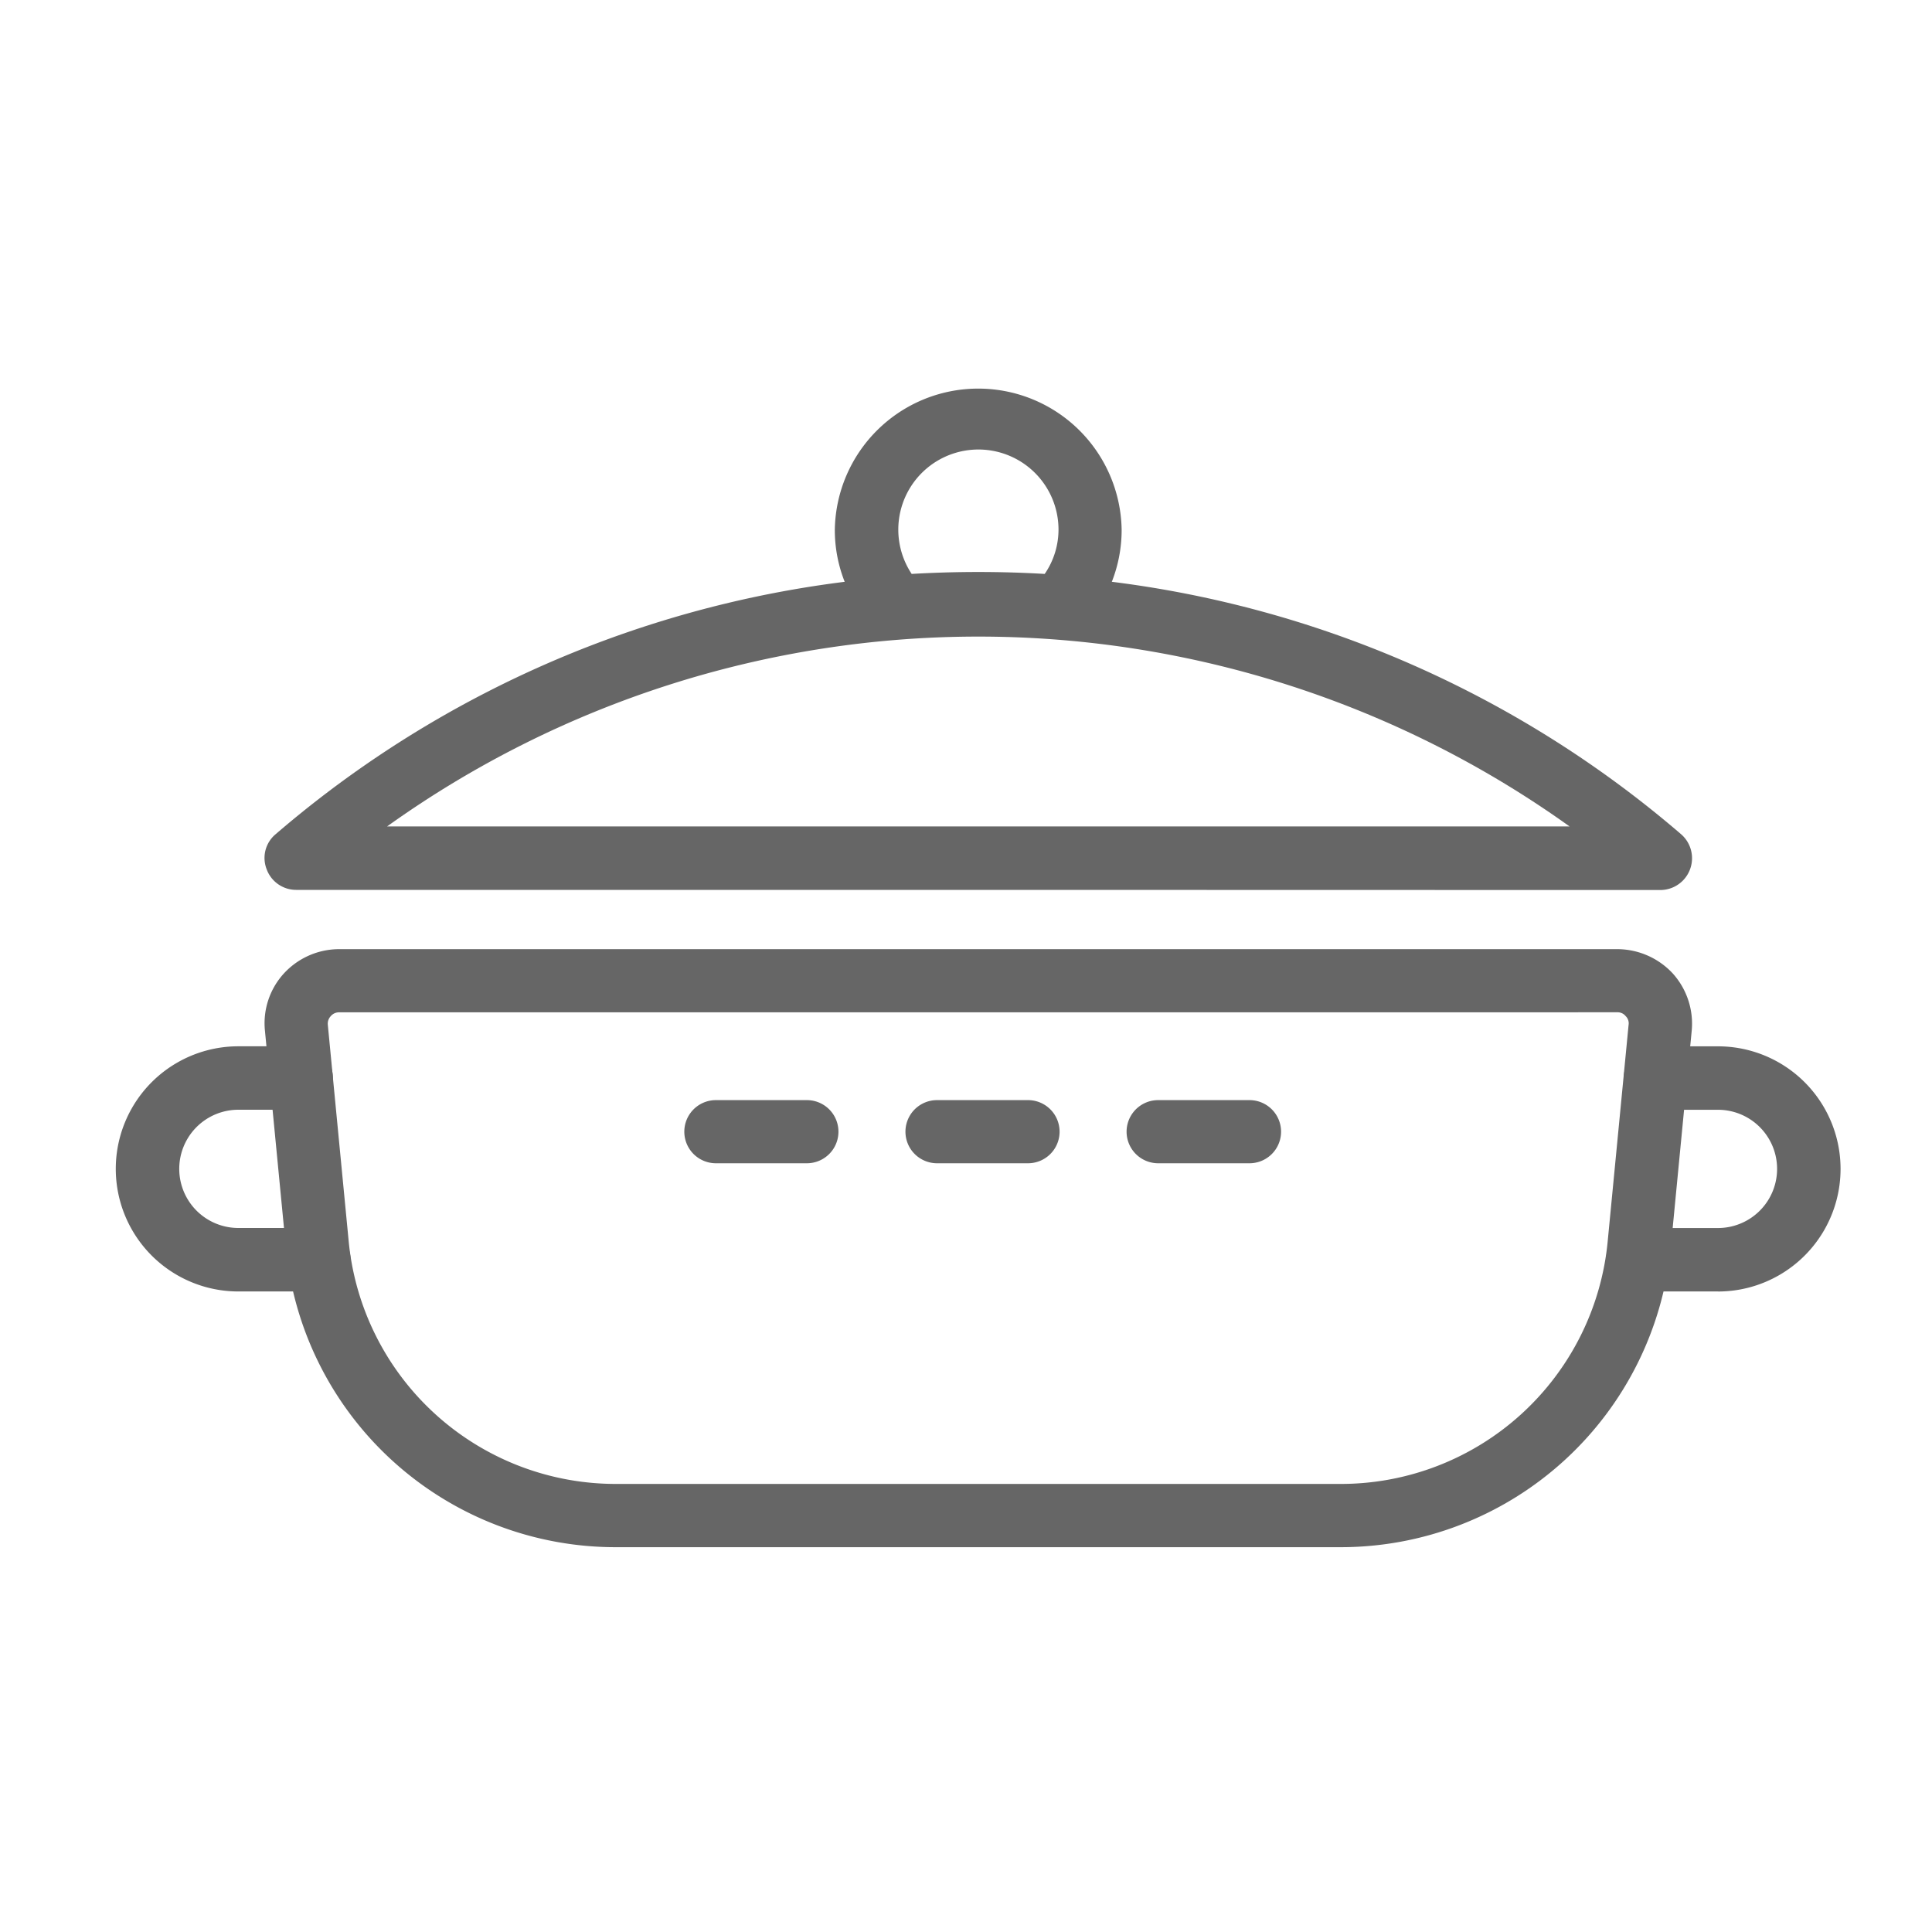 <svg xmlns="http://www.w3.org/2000/svg" xmlns:xlink="http://www.w3.org/1999/xlink" width="50" height="50" viewBox="0 0 50 50">
  <defs>
    <clipPath id="clip-path">
      <rect id="사각형_306" data-name="사각형 306" width="50" height="50" transform="translate(798 548)" fill="#fff" stroke="#707070" stroke-width="1" opacity="0.72"/>
    </clipPath>
  </defs>
  <g id="_25" data-name="25" transform="translate(-798 -548)" clip-path="url(#clip-path)">
    <g id="그룹_625" data-name="그룹 625" transform="translate(748.76 535.096)">
      <path id="패스_812" data-name="패스 812" d="M80.533,40.137H61.822a8.572,8.572,0,0,1-8.568-7.78l-.539-5.582a1.91,1.91,0,0,1,.489-1.485,1.947,1.947,0,0,1,1.427-.63H87.715a1.965,1.965,0,0,1,1.435.63,1.942,1.942,0,0,1,.489,1.485L89.1,32.358A8.583,8.583,0,0,1,80.533,40.137Zm-25.9-13.842a.279.279,0,0,0-.216.1.284.284,0,0,0-.075.224L54.88,32.2a6.945,6.945,0,0,0,6.942,6.3H80.533a6.937,6.937,0,0,0,6.934-6.3l.539-5.582a.258.258,0,0,0-.075-.224.265.265,0,0,0-.216-.1Z" transform="translate(3.382 12.808)" fill="#666"/>
      <path id="패스_813" data-name="패스 813" d="M59.786,31.309H57.712a.821.821,0,1,1,0-1.642h2.073a1.53,1.53,0,1,0,0-3.06H58.168a.821.821,0,0,1,0-1.642h1.617a3.172,3.172,0,1,1,0,6.345Z" transform="translate(33.916 15.018)" fill="#666"/>
      <path id="패스_814" data-name="패스 814" d="M57.491,31.309H55.409a3.172,3.172,0,0,1,0-6.345h1.626a.821.821,0,1,1,0,1.642H55.409a1.53,1.53,0,1,0,0,3.06h2.082a.821.821,0,1,1,0,1.642Z" transform="translate(0 15.018)" fill="#666"/>
      <path id="패스_815" data-name="패스 815" d="M71.18,31.68H53.522a.813.813,0,0,1-.763-.539.8.8,0,0,1,.232-.9,27.883,27.883,0,0,1,36.377,0,.823.823,0,0,1-.539,1.443Zm-15.3-1.642h30.6A26.282,26.282,0,0,0,55.878,30.038Z" transform="translate(3.38 4.254)" fill="#666"/>
      <path id="패스_816" data-name="패스 816" d="M60.29,29.424h-.066a25.363,25.363,0,0,0-4.047,0,.8.8,0,0,1-.655-.257,3.643,3.643,0,0,1-1.037-2.555,3.712,3.712,0,0,1,7.423,0,3.671,3.671,0,0,1-1.028,2.555A.818.818,0,0,1,60.29,29.424ZM58.2,27.707q.858,0,1.717.05a2.029,2.029,0,0,0,.357-1.145,2.073,2.073,0,1,0-3.8,1.145C57.047,27.724,57.619,27.707,58.2,27.707Z" transform="translate(16.36 0)" fill="#666"/>
      <path id="패스_817" data-name="패스 817" d="M57.191,26.766H54.835a.817.817,0,1,1,0-1.634h2.355a.817.817,0,1,1,0,1.634Z" transform="translate(12.932 16.243)" fill="#666"/>
      <path id="패스_818" data-name="패스 818" d="M57.881,26.766H55.525a.817.817,0,1,1,0-1.634h2.355a.817.817,0,1,1,0,1.634Z" transform="translate(17.965 16.243)" fill="#666"/>
      <path id="패스_819" data-name="패스 819" d="M58.579,26.766H56.215a.817.817,0,1,1,0-1.634h2.364a.817.817,0,0,1,0,1.634Z" transform="translate(22.998 16.243)" fill="#666"/>
    </g>
  </g>
</svg>
